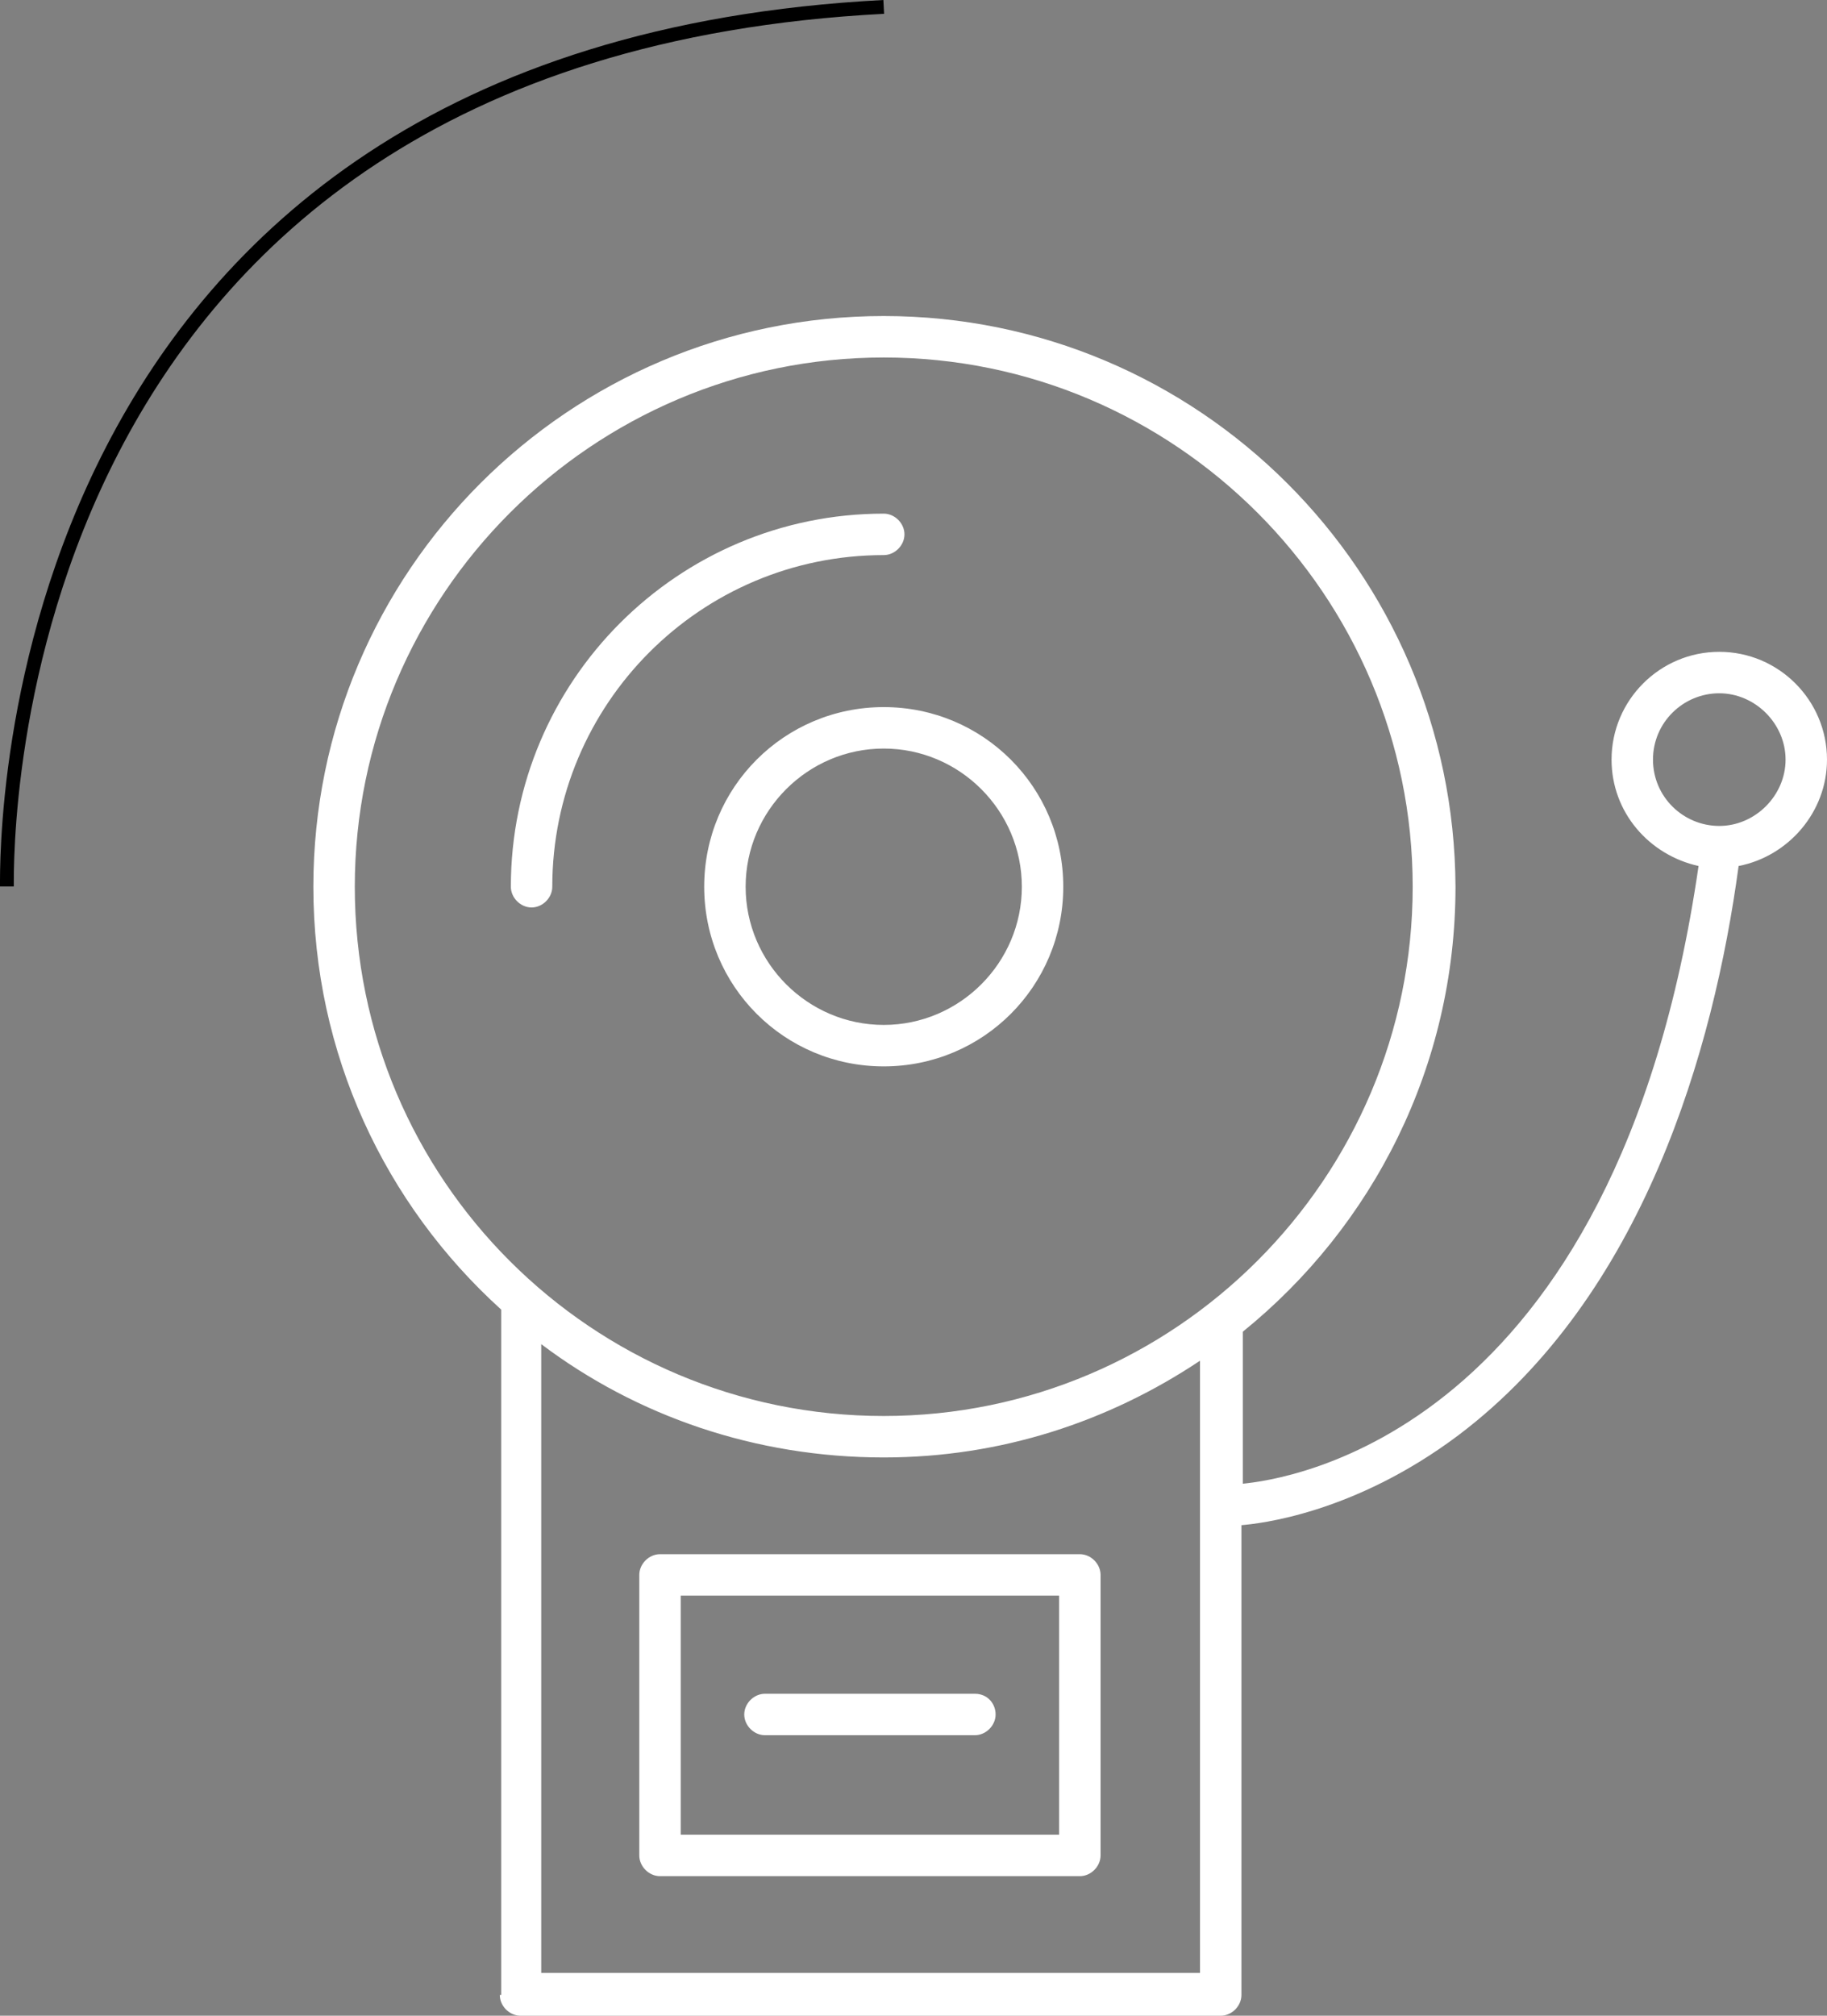 <?xml version="1.0" encoding="UTF-8"?>
<svg xmlns="http://www.w3.org/2000/svg" viewBox="0 0 132.29 145.87">
  <rect x="0" y="0" width="132.29" height="145.87" fill="#808080" stroke="none"/>
  <defs>
    <style>
      .cls-1 {
        fill: none;
        stroke: #000;
        stroke-miterlimit: 10;
      }

      .cls-2 {
        fill: #fff;
      }
    </style>
  </defs>
  <g id="Ebene_4" data-name="Ebene 4">
    <path class="cls-1" d="M.5,64.15C.5,61.39-.28,3.82,63.99.5"/>
  </g>
  <g id="_0" data-name="0">
    <path class="cls-2" d="M50.99,64.17c0,7.2,5.8,13,13,13s13-5.8,13-13-5.8-13-13-13-13,5.8-13,13ZM73.99,64.17c0,5.5-4.5,10-10,10s-10-4.5-10-10,4.5-10,10-10,10,4.5,10,10ZM38.49,65.67c.8,0,1.5-.7,1.5-1.5,0-13.2,10.7-24,24-24,.8,0,1.5-.7,1.5-1.5s-.7-1.5-1.5-1.5c-14.9,0-27,12.1-27,27,0,.8.7,1.5,1.5,1.5Z"/>
    <path class="cls-2" d="M36.19,144.37c0,.8.7,1.5,1.5,1.5h50.7c.8,0,1.5-.7,1.5-1.5v-34c1.2-.1,8.1-.8,15.7-6.5,13.4-10.1,18.5-27.9,20.3-41.2,3.6-.7,6.4-3.9,6.4-7.7,0-4.3-3.5-7.8-7.8-7.8s-7.8,3.5-7.8,7.8c0,3.8,2.7,6.9,6.3,7.7-6,41.3-30,44.4-33,44.7v-11c9.4-7.6,15.4-19.2,15.4-32.2-.1-22.8-18.6-41.3-41.4-41.3s-41.3,18.5-41.3,41.3c0,12.1,5.2,23,13.6,30.6v49.6h-.1ZM119.69,54.97c0-2.7,2.2-4.8,4.8-4.8s4.8,2.2,4.8,4.8-2.2,4.8-4.8,4.8-4.8-2.1-4.8-4.8ZM25.69,64.17c0-21.1,17.2-38.3,38.3-38.3s38.3,17.2,38.3,38.3-17.2,38.3-38.3,38.3-38.3-17.1-38.3-38.3ZM63.99,105.47c8.5,0,16.3-2.6,22.9-7v44.3h-47.7v-45.5c6.9,5.2,15.5,8.2,24.8,8.2Z"/>
    <path class="cls-2" d="M47.79,135.77h30.4c.8,0,1.5-.7,1.5-1.5v-20.3c0-.8-.7-1.5-1.5-1.5h-30.4c-.8,0-1.5.7-1.5,1.5v20.3c0,.8.7,1.5,1.5,1.5ZM49.29,115.47h27.4v17.3h-27.4s0-17.3,0-17.3Z"/>
    <path class="cls-2" d="M70.59,122.57h-15.2c-.8,0-1.5.7-1.5,1.5s.7,1.5,1.5,1.5h15.2c.8,0,1.5-.7,1.5-1.5s-.6-1.5-1.5-1.5Z"/>
  </g>
</svg>